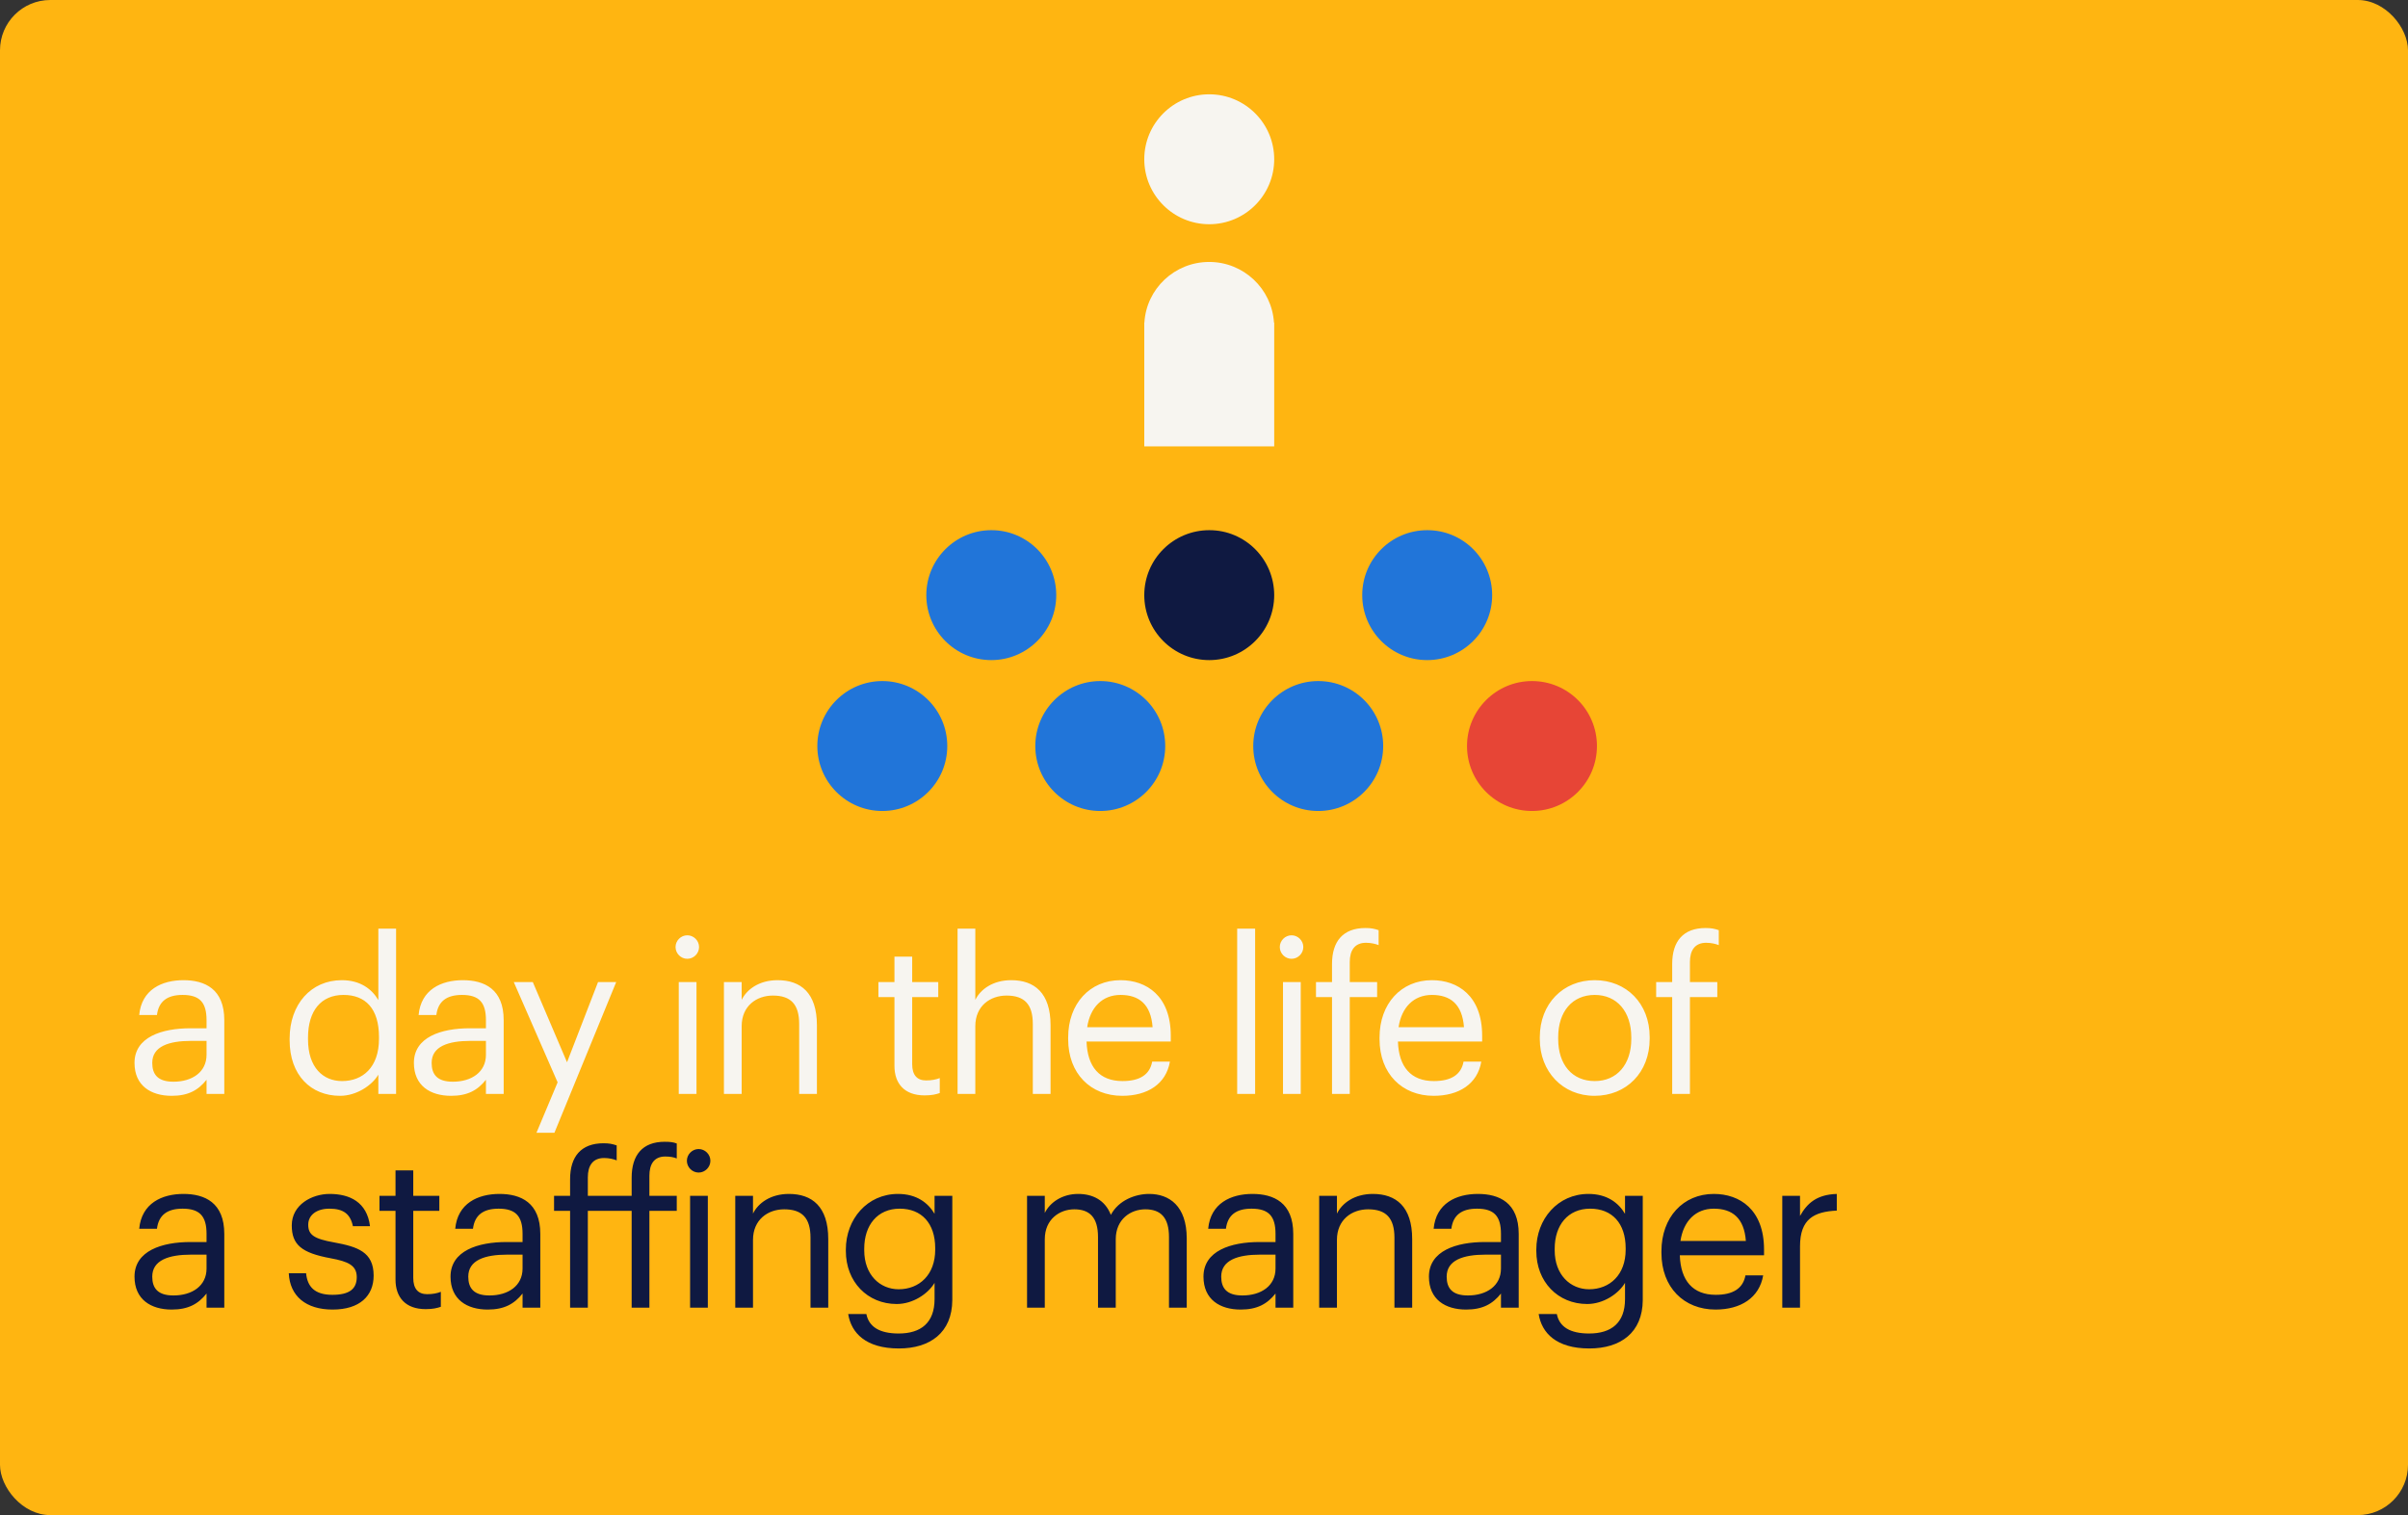 <?xml version="1.0" encoding="UTF-8"?>
<svg width="383px" height="241px" viewBox="0 0 383 241" version="1.1" xmlns="http://www.w3.org/2000/svg" xmlns:xlink="http://www.w3.org/1999/xlink">
    <rect x="0" y="0" width="383" height="241" fill="#333333" stroke="none"/>
    <!-- Generator: Sketch 57.1 (83088) - https://sketch.com -->
    <title>a day in the life of a staffing manager copy</title>
    <desc>Created with Sketch.</desc>
    <defs>
        <rect id="path-1" x="0" y="0" width="383" height="241" rx="8"></rect>
    </defs>
    <g id="careers-at-Randstad" stroke="none" stroke-width="1" fill="none" fill-rule="evenodd">
        <g id="a-day-in-the-life-of-a-staffing-manager-copy">
            <g id="small-objects/where-to-find-us-binoculars/on-yellow-copy-7">
                <mask id="mask-2" fill="white">
                    <use xlink:href="#path-1"></use>
                </mask>
                <use id="Mask" fill="#FFB511" fill-rule="nonzero" xlink:href="#path-1"></use>
                <g id="people/sharing-knowledge-conference/on-yellow" mask="url(#mask-2)">
                    <g transform="translate(130, 15)" id="Conference_illustration_UseBackgroundYellow_RGB-01">
                        <g>
                            <path d="M20.667,103.667 C20.667,109.383 16.031,114 10.333,114 C4.617,114 0,109.364 0,103.667 C0,97.969 4.636,93.333 10.333,93.333 C16.031,93.333 20.667,97.951 20.667,103.667" id="Shape" fill="#2175D9" fill-rule="nonzero"></path>
                            <path d="M55.333,103.667 C55.333,109.383 50.697,114 45,114 C39.284,114 34.667,109.364 34.667,103.667 C34.667,97.969 39.303,93.333 45,93.333 C50.697,93.333 55.333,97.951 55.333,103.667" id="Shape" fill="#2175D9" fill-rule="nonzero"></path>
                            <path d="M38,79.667 C38,85.383 33.364,90 27.667,90 C21.951,90 17.333,85.364 17.333,79.667 C17.333,73.969 21.969,69.333 27.667,69.333 C33.364,69.315 38,73.951 38,79.667" id="Shape" fill="#2175D9" fill-rule="nonzero"></path>
                            <path d="M90,103.667 C90,109.383 85.364,114 79.667,114 C73.951,114 69.333,109.364 69.333,103.667 C69.333,97.969 73.969,93.333 79.667,93.333 C85.383,93.333 90,97.951 90,103.667" id="Shape" fill="#2175D9" fill-rule="nonzero"></path>
                            <path d="M72.667,79.667 C72.667,85.383 68.031,90 62.333,90 C56.617,90 52,85.364 52,79.667 C52,73.951 56.636,69.333 62.333,69.333 C68.031,69.315 72.667,73.951 72.667,79.667" id="Shape" fill="#0F1941" fill-rule="nonzero"></path>
                            <path d="M124,103.667 C124,109.383 119.364,114 113.667,114 C107.951,114 103.333,109.364 103.333,103.667 C103.333,97.969 107.969,93.333 113.667,93.333 C119.383,93.333 124,97.951 124,103.667" id="Shape" fill="#E74536" fill-rule="nonzero"></path>
                            <path d="M107.333,79.667 C107.333,85.383 102.697,90 97,90 C91.284,90 86.667,85.364 86.667,79.667 C86.667,73.951 91.303,69.333 97,69.333 C102.716,69.315 107.333,73.951 107.333,79.667" id="Shape" fill="#2175D9" fill-rule="nonzero"></path>
                            <path d="M72.667,10.333 C72.667,16.038 68.038,20.667 62.333,20.667 C56.628,20.667 52,16.038 52,10.333 C52,4.628 56.628,0 62.333,0 C68.038,0 72.667,4.628 72.667,10.333" id="Shape" fill="#F7F5F0" fill-rule="nonzero"></path>
                            <path d="M72.629,36.313 C72.29,30.937 67.806,26.667 62.324,26.667 C56.823,26.667 52.339,30.937 52.019,36.313 L52,36.313 L52,36.95 C52,36.95 52,36.95 52,36.95 C52,36.95 52,36.95 52,36.95 L52,56 L72.667,56 L72.667,36.313 L72.629,36.313 Z" id="Shape" fill="#F7F5F0" fill-rule="nonzero"></path>
                        </g>
                    </g>
                </g>
            </g>
            <g id="a-day-in-the-life-of" transform="translate(21.394, 147.616)" fill-rule="nonzero">
                <path d="M6.188,24.446 C9.18,24.446 11.458,22.916 11.458,20.162 L11.458,17.952 L9.01,17.952 C5.44,17.952 2.822,18.836 2.822,21.454 C2.822,23.29 3.706,24.446 6.188,24.446 Z M5.916,26.69 C2.618,26.69 8.52651283e-14,25.092 8.52651283e-14,21.454 C8.52651283e-14,17.34 4.352,15.946 8.908,15.946 L11.458,15.946 L11.458,14.654 C11.458,11.832 10.37,10.642 7.65,10.642 C5.202,10.642 3.842,11.662 3.57,13.838 L0.748,13.838 C1.122,9.792 4.352,8.296 7.786,8.296 C11.186,8.296 14.28,9.69 14.28,14.654 L14.28,26.384 L11.458,26.384 L11.458,24.14 C10.132,25.806 8.534,26.69 5.916,26.69 Z M33.003,24.344 C36.301,24.344 38.885,22.168 38.885,17.612 L38.885,17.34 C38.885,12.784 36.709,10.642 33.241,10.642 C29.705,10.642 27.597,13.124 27.597,17.442 L27.597,17.714 C27.597,22.202 30.011,24.344 33.003,24.344 Z M32.697,26.69 C28.039,26.69 24.673,23.392 24.673,17.85 L24.673,17.578 C24.673,12.138 28.073,8.296 32.969,8.296 C35.927,8.296 37.763,9.724 38.783,11.458 L38.783,0.102 L41.605,0.102 L41.605,26.384 L38.783,26.384 L38.783,23.324 C37.763,25.058 35.281,26.69 32.697,26.69 Z M50.626,24.446 C53.618,24.446 55.896,22.916 55.896,20.162 L55.896,17.952 L53.448,17.952 C49.878,17.952 47.26,18.836 47.26,21.454 C47.26,23.29 48.144,24.446 50.626,24.446 Z M50.354,26.69 C47.056,26.69 44.438,25.092 44.438,21.454 C44.438,17.34 48.79,15.946 53.346,15.946 L55.896,15.946 L55.896,14.654 C55.896,11.832 54.808,10.642 52.088,10.642 C49.64,10.642 48.28,11.662 48.008,13.838 L45.186,13.838 C45.56,9.792 48.79,8.296 52.224,8.296 C55.624,8.296 58.718,9.69 58.718,14.654 L58.718,26.384 L55.896,26.384 L55.896,24.14 C54.57,25.806 52.972,26.69 50.354,26.69 Z M63.931,32.572 L67.297,24.548 L60.327,8.602 L63.353,8.602 L68.793,21.352 L73.723,8.602 L76.613,8.602 L66.787,32.572 L63.931,32.572 Z M87.924,4.896 C86.904,4.896 86.054,4.046 86.054,3.026 C86.054,2.006 86.904,1.156 87.924,1.156 C88.944,1.156 89.794,2.006 89.794,3.026 C89.794,4.046 88.944,4.896 87.924,4.896 Z M86.564,26.384 L86.564,8.602 L89.386,8.602 L89.386,26.384 L86.564,26.384 Z M93.749,26.384 L93.749,8.602 L96.571,8.602 L96.571,11.424 C97.387,9.758 99.359,8.296 102.283,8.296 C105.955,8.296 108.539,10.302 108.539,15.47 L108.539,26.384 L105.717,26.384 L105.717,15.266 C105.717,12.138 104.391,10.744 101.535,10.744 C98.917,10.744 96.571,12.41 96.571,15.606 L96.571,26.384 L93.749,26.384 Z M125.664,26.622 C122.434,26.622 120.87,24.718 120.87,21.93 L120.87,10.982 L118.32,10.982 L118.32,8.602 L120.87,8.602 L120.87,4.556 L123.692,4.556 L123.692,8.602 L127.84,8.602 L127.84,10.982 L123.692,10.982 L123.692,21.658 C123.692,23.392 124.474,24.242 125.902,24.242 C126.786,24.242 127.466,24.106 128.078,23.868 L128.078,26.248 C127.5,26.452 126.82,26.622 125.664,26.622 Z M130.911,26.384 L130.911,0.102 L133.733,0.102 L133.733,11.424 C134.549,9.758 136.521,8.296 139.445,8.296 C143.117,8.296 145.701,10.302 145.701,15.47 L145.701,26.384 L142.879,26.384 L142.879,15.266 C142.879,12.138 141.553,10.744 138.697,10.744 C136.079,10.744 133.733,12.41 133.733,15.606 L133.733,26.384 L130.911,26.384 Z M157.103,26.69 C152.071,26.69 148.501,23.154 148.501,17.68 L148.501,17.408 C148.501,12.036 151.935,8.296 156.831,8.296 C160.945,8.296 164.821,10.778 164.821,17.136 L164.821,18.054 L151.425,18.054 C151.561,22.1 153.499,24.344 157.137,24.344 C159.891,24.344 161.489,23.324 161.863,21.25 L164.685,21.25 C164.073,24.82 161.115,26.69 157.103,26.69 Z M151.527,15.776 L161.931,15.776 C161.659,12.104 159.755,10.642 156.831,10.642 C153.941,10.642 152.003,12.614 151.527,15.776 Z M175.383,26.384 L175.383,0.102 L178.239,0.102 L178.239,26.384 L175.383,26.384 Z M184.031,4.896 C183.011,4.896 182.161,4.046 182.161,3.026 C182.161,2.006 183.011,1.156 184.031,1.156 C185.051,1.156 185.901,2.006 185.901,3.026 C185.901,4.046 185.051,4.896 184.031,4.896 Z M182.671,26.384 L182.671,8.602 L185.493,8.602 L185.493,26.384 L182.671,26.384 Z M190.468,26.384 L190.468,10.982 L187.918,10.982 L187.918,8.602 L190.468,8.602 L190.468,5.712 C190.468,2.108 192.236,5.68434189e-14 195.772,5.68434189e-14 C196.69,5.68434189e-14 197.166,0.102 197.88,0.34 L197.88,2.72 C197.37,2.516 196.656,2.346 195.874,2.346 C194.038,2.346 193.29,3.604 193.29,5.406 L193.29,8.602 L197.642,8.602 L197.642,10.982 L193.29,10.982 L193.29,26.384 L190.468,26.384 Z M206.629,26.69 C201.597,26.69 198.027,23.154 198.027,17.68 L198.027,17.408 C198.027,12.036 201.461,8.296 206.357,8.296 C210.471,8.296 214.347,10.778 214.347,17.136 L214.347,18.054 L200.951,18.054 C201.087,22.1 203.025,24.344 206.663,24.344 C209.417,24.344 211.015,23.324 211.389,21.25 L214.211,21.25 C213.599,24.82 210.641,26.69 206.629,26.69 Z M201.053,15.776 L211.457,15.776 C211.185,12.104 209.281,10.642 206.357,10.642 C203.467,10.642 201.529,12.614 201.053,15.776 Z M232.22,26.69 C227.154,26.69 223.516,22.848 223.516,17.646 L223.516,17.374 C223.516,12.036 227.222,8.296 232.254,8.296 C237.286,8.296 240.992,12.002 240.992,17.34 L240.992,17.612 C240.992,22.984 237.286,26.69 232.22,26.69 Z M232.254,24.344 C235.824,24.344 238.068,21.658 238.068,17.646 L238.068,17.408 C238.068,13.294 235.79,10.642 232.254,10.642 C228.684,10.642 226.44,13.294 226.44,17.374 L226.44,17.646 C226.44,21.692 228.65,24.344 232.254,24.344 Z M244.573,26.384 L244.573,10.982 L242.023,10.982 L242.023,8.602 L244.573,8.602 L244.573,5.712 C244.573,2.108 246.341,5.68434189e-14 249.877,5.68434189e-14 C250.795,5.68434189e-14 251.271,0.102 251.985,0.34 L251.985,2.72 C251.475,2.516 250.761,2.346 249.979,2.346 C248.143,2.346 247.395,3.604 247.395,5.406 L247.395,8.602 L251.747,8.602 L251.747,10.982 L247.395,10.982 L247.395,26.384 L244.573,26.384 Z" id="adayinthelifeof" fill="#F7F5F0"></path>
                <path d="M6.188,58.446 C9.18,58.446 11.458,56.916 11.458,54.162 L11.458,51.952 L9.01,51.952 C5.44,51.952 2.822,52.836 2.822,55.454 C2.822,57.29 3.706,58.446 6.188,58.446 Z M5.916,60.69 C2.618,60.69 -8.52651283e-14,59.092 -8.52651283e-14,55.454 C-8.52651283e-14,51.34 4.352,49.946 8.908,49.946 L11.458,49.946 L11.458,48.654 C11.458,45.832 10.37,44.642 7.65,44.642 C5.202,44.642 3.842,45.662 3.57,47.838 L0.748,47.838 C1.122,43.792 4.352,42.296 7.786,42.296 C11.186,42.296 14.28,43.69 14.28,48.654 L14.28,60.384 L11.458,60.384 L11.458,58.14 C10.132,59.806 8.534,60.69 5.916,60.69 Z M31.507,60.69 C27.257,60.69 24.707,58.548 24.537,54.91 L27.291,54.91 C27.495,57.018 28.617,58.344 31.473,58.344 C34.159,58.344 35.349,57.426 35.349,55.522 C35.349,53.652 33.955,53.04 31.201,52.53 C26.577,51.68 25.013,50.388 25.013,47.294 C25.013,43.996 28.243,42.296 31.031,42.296 C34.227,42.296 36.981,43.588 37.457,47.43 L34.737,47.43 C34.329,45.492 33.241,44.642 30.997,44.642 C28.957,44.642 27.631,45.662 27.631,47.192 C27.631,48.79 28.515,49.436 31.779,50.014 C35.451,50.694 38.035,51.51 38.035,55.284 C38.035,58.514 35.825,60.69 31.507,60.69 Z M46.308,60.622 C43.078,60.622 41.514,58.718 41.514,55.93 L41.514,44.982 L38.964,44.982 L38.964,42.602 L41.514,42.602 L41.514,38.556 L44.336,38.556 L44.336,42.602 L48.484,42.602 L48.484,44.982 L44.336,44.982 L44.336,55.658 C44.336,57.392 45.118,58.242 46.546,58.242 C47.43,58.242 48.11,58.106 48.722,57.868 L48.722,60.248 C48.144,60.452 47.464,60.622 46.308,60.622 Z M56.451,58.446 C59.443,58.446 61.721,56.916 61.721,54.162 L61.721,51.952 L59.273,51.952 C55.703,51.952 53.085,52.836 53.085,55.454 C53.085,57.29 53.969,58.446 56.451,58.446 Z M56.179,60.69 C52.881,60.69 50.263,59.092 50.263,55.454 C50.263,51.34 54.615,49.946 59.171,49.946 L61.721,49.946 L61.721,48.654 C61.721,45.832 60.633,44.642 57.913,44.642 C55.465,44.642 54.105,45.662 53.833,47.838 L51.011,47.838 C51.385,43.792 54.615,42.296 58.049,42.296 C61.449,42.296 64.543,43.69 64.543,48.654 L64.543,60.384 L61.721,60.384 L61.721,58.14 C60.395,59.806 58.797,60.69 56.179,60.69 Z M69.281,60.384 L69.281,44.982 L66.731,44.982 L66.731,42.602 L69.281,42.602 L69.281,39.95 C69.281,36.346 71.049,34.238 74.585,34.238 C75.503,34.238 75.979,34.34 76.693,34.578 L76.693,36.958 C76.183,36.754 75.469,36.584 74.687,36.584 C72.851,36.584 72.103,37.842 72.103,39.644 L72.103,42.602 L79.073,42.602 L79.073,39.712 C79.073,36.108 80.807,34 84.309,34 C85.227,34 85.703,34.068 86.247,34.272 L86.247,36.652 C85.737,36.448 85.193,36.346 84.411,36.346 C82.609,36.346 81.895,37.604 81.895,39.406 L81.895,42.602 L86.247,42.602 L86.247,44.982 L81.895,44.982 L81.895,60.384 L79.073,60.384 L79.073,44.982 L72.103,44.982 L72.103,60.384 L69.281,60.384 Z M89.726,38.896 C88.706,38.896 87.856,38.046 87.856,37.026 C87.856,36.006 88.706,35.156 89.726,35.156 C90.746,35.156 91.596,36.006 91.596,37.026 C91.596,38.046 90.746,38.896 89.726,38.896 Z M88.366,60.384 L88.366,42.602 L91.188,42.602 L91.188,60.384 L88.366,60.384 Z M95.551,60.384 L95.551,42.602 L98.373,42.602 L98.373,45.424 C99.189,43.758 101.161,42.296 104.085,42.296 C107.757,42.296 110.341,44.302 110.341,49.47 L110.341,60.384 L107.519,60.384 L107.519,49.266 C107.519,46.138 106.193,44.744 103.337,44.744 C100.719,44.744 98.373,46.41 98.373,49.606 L98.373,60.384 L95.551,60.384 Z M121.539,57.46 C124.837,57.46 127.353,55.148 127.353,51.17 L127.353,50.932 C127.353,46.954 125.177,44.642 121.709,44.642 C118.173,44.642 116.065,47.26 116.065,51 L116.065,51.272 C116.065,55.148 118.547,57.46 121.539,57.46 Z M121.573,66.878 C116.303,66.878 113.991,64.396 113.515,61.404 L116.405,61.404 C116.813,63.444 118.513,64.498 121.539,64.498 C125.041,64.498 127.251,62.832 127.251,59.024 L127.251,56.44 C126.231,58.174 123.817,59.806 121.233,59.806 C116.575,59.806 113.141,56.27 113.141,51.374 L113.141,51.136 C113.141,46.308 116.541,42.296 121.437,42.296 C124.395,42.296 126.231,43.724 127.251,45.458 L127.251,42.602 L130.073,42.602 L130.073,59.194 C130.039,64.362 126.537,66.878 121.573,66.878 Z M141.961,60.384 L141.961,42.602 L144.783,42.602 L144.783,45.322 C145.599,43.656 147.537,42.296 150.087,42.296 C152.365,42.296 154.371,43.248 155.289,45.628 C156.513,43.316 159.165,42.296 161.375,42.296 C164.571,42.296 167.359,44.2 167.359,49.368 L167.359,60.384 L164.537,60.384 L164.537,49.164 C164.537,46.036 163.211,44.744 160.763,44.744 C158.451,44.744 156.071,46.308 156.071,49.504 L156.071,60.384 L153.249,60.384 L153.249,49.164 C153.249,46.036 151.923,44.744 149.475,44.744 C147.163,44.744 144.783,46.308 144.783,49.504 L144.783,60.384 L141.961,60.384 Z M176.211,58.446 C179.203,58.446 181.481,56.916 181.481,54.162 L181.481,51.952 L179.033,51.952 C175.463,51.952 172.845,52.836 172.845,55.454 C172.845,57.29 173.729,58.446 176.211,58.446 Z M175.939,60.69 C172.641,60.69 170.023,59.092 170.023,55.454 C170.023,51.34 174.375,49.946 178.931,49.946 L181.481,49.946 L181.481,48.654 C181.481,45.832 180.393,44.642 177.673,44.642 C175.225,44.642 173.865,45.662 173.593,47.838 L170.771,47.838 C171.145,43.792 174.375,42.296 177.809,42.296 C181.209,42.296 184.303,43.69 184.303,48.654 L184.303,60.384 L181.481,60.384 L181.481,58.14 C180.155,59.806 178.557,60.69 175.939,60.69 Z M188.428,60.384 L188.428,42.602 L191.25,42.602 L191.25,45.424 C192.066,43.758 194.038,42.296 196.962,42.296 C200.634,42.296 203.218,44.302 203.218,49.47 L203.218,60.384 L200.396,60.384 L200.396,49.266 C200.396,46.138 199.07,44.744 196.214,44.744 C193.596,44.744 191.25,46.41 191.25,49.606 L191.25,60.384 L188.428,60.384 Z M212.069,58.446 C215.061,58.446 217.339,56.916 217.339,54.162 L217.339,51.952 L214.891,51.952 C211.321,51.952 208.703,52.836 208.703,55.454 C208.703,57.29 209.587,58.446 212.069,58.446 Z M211.797,60.69 C208.499,60.69 205.881,59.092 205.881,55.454 C205.881,51.34 210.233,49.946 214.789,49.946 L217.339,49.946 L217.339,48.654 C217.339,45.832 216.251,44.642 213.531,44.642 C211.083,44.642 209.723,45.662 209.451,47.838 L206.629,47.838 C207.003,43.792 210.233,42.296 213.667,42.296 C217.067,42.296 220.161,43.69 220.161,48.654 L220.161,60.384 L217.339,60.384 L217.339,58.14 C216.013,59.806 214.415,60.69 211.797,60.69 Z M231.359,57.46 C234.657,57.46 237.173,55.148 237.173,51.17 L237.173,50.932 C237.173,46.954 234.997,44.642 231.529,44.642 C227.993,44.642 225.885,47.26 225.885,51 L225.885,51.272 C225.885,55.148 228.367,57.46 231.359,57.46 Z M231.393,66.878 C226.123,66.878 223.811,64.396 223.335,61.404 L226.225,61.404 C226.633,63.444 228.333,64.498 231.359,64.498 C234.861,64.498 237.071,62.832 237.071,59.024 L237.071,56.44 C236.051,58.174 233.637,59.806 231.053,59.806 C226.395,59.806 222.961,56.27 222.961,51.374 L222.961,51.136 C222.961,46.308 226.361,42.296 231.257,42.296 C234.215,42.296 236.051,43.724 237.071,45.458 L237.071,42.602 L239.893,42.602 L239.893,59.194 C239.859,64.362 236.357,66.878 231.393,66.878 Z M251.464,60.69 C246.432,60.69 242.862,57.154 242.862,51.68 L242.862,51.408 C242.862,46.036 246.296,42.296 251.192,42.296 C255.306,42.296 259.182,44.778 259.182,51.136 L259.182,52.054 L245.786,52.054 C245.922,56.1 247.86,58.344 251.498,58.344 C254.252,58.344 255.85,57.324 256.224,55.25 L259.046,55.25 C258.434,58.82 255.476,60.69 251.464,60.69 Z M245.888,49.776 L256.292,49.776 C256.02,46.104 254.116,44.642 251.192,44.642 C248.302,44.642 246.364,46.614 245.888,49.776 Z M262.083,60.384 L262.083,42.602 L264.905,42.602 L264.905,45.798 C266.027,43.792 267.557,42.398 270.753,42.296 L270.753,44.948 C267.183,45.118 264.905,46.24 264.905,50.626 L264.905,60.384 L262.083,60.384 Z" id="astafingmanager" fill="#0F1941"></path>
            </g>
        </g>
    </g>
</svg>